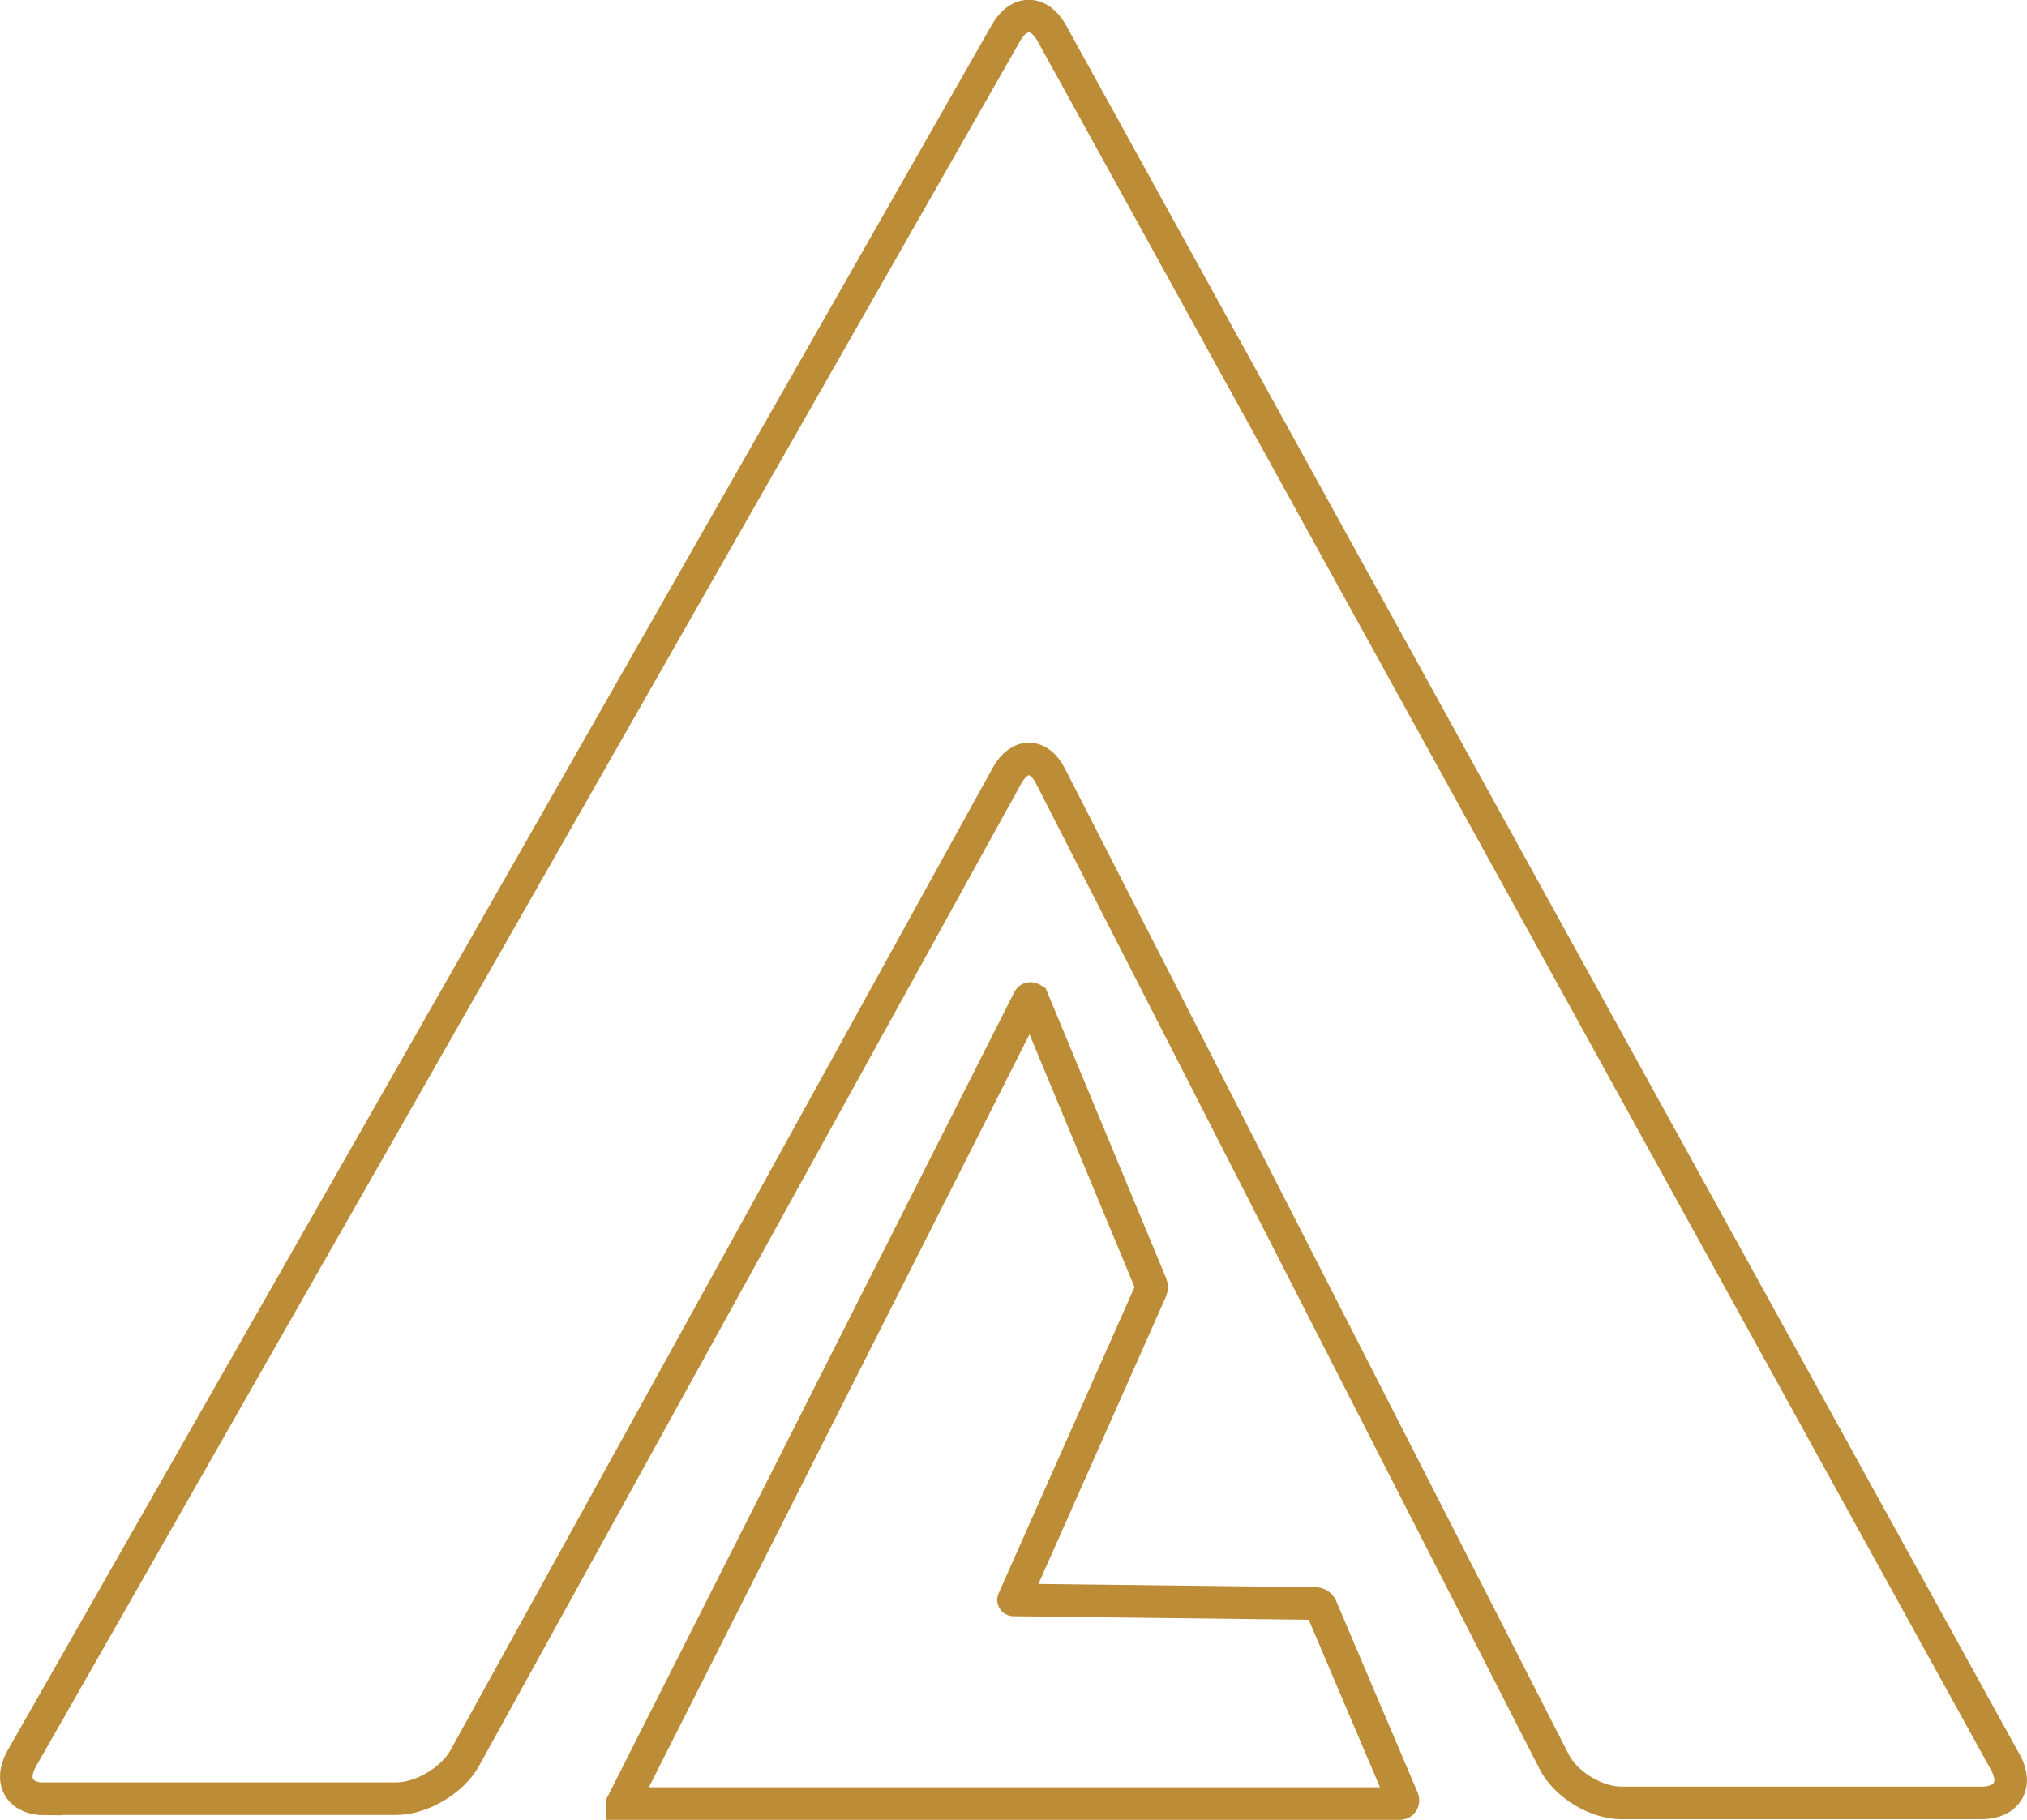 <?xml version="1.0" encoding="UTF-8"?>
<svg xmlns="http://www.w3.org/2000/svg" id="Capa_2" data-name="Capa 2" viewBox="0 0 62.21 55.86">
  <defs>
    <style>
      .cls-1 {
        fill: none;
        stroke: #bd8c36;
        stroke-miterlimit: 10;
      }
    </style>
  </defs>
  <g id="Capa_1-2" data-name="Capa 1">
    <g>
      <path class="cls-1" d="m1.38,55.22c-.78,0-1.1-.55-.72-1.23L30.88,1c.39-.68,1.01-.67,1.39,0l29.28,53.1c.38.68.05,1.24-.73,1.24h-11.06c-.78,0-1.71-.57-2.06-1.26l-15.46-30.26c-.35-.69-.95-.7-1.33-.02l-16.65,30.17c-.38.68-1.32,1.24-2.1,1.24H1.38Z"></path>
      <path class="cls-1" d="m19.1,55.36h23.86c.07,0,.12-.07.09-.14l-2.51-5.9c-.03-.06-.09-.1-.16-.1l-9.27-.11s-.01,0,0-.01l4.22-9.51c.02-.05.02-.11,0-.16l-3.64-8.76s-.08-.05-.11,0l-12.48,24.69s0,0,0,0Z"></path>
    </g>
  </g>
</svg>
